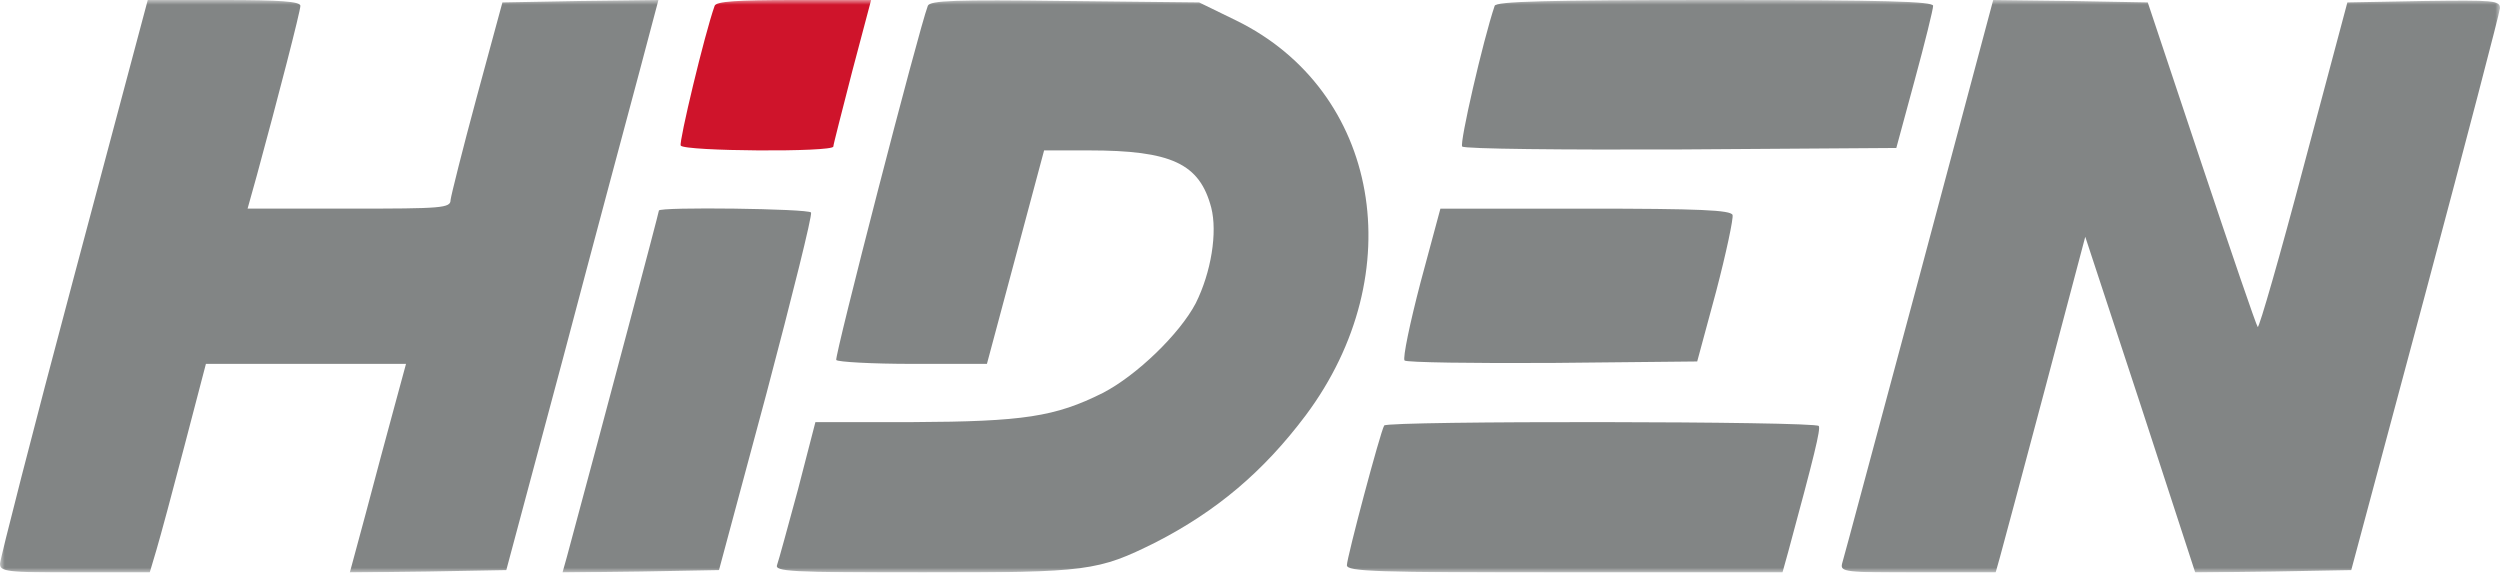<?xml version="1.0" encoding="UTF-8"?> <svg xmlns="http://www.w3.org/2000/svg" width="262" height="60" viewBox="0 0 262 60" fill="none"><mask id="mask0_365_17052" style="mask-type:luminance" maskUnits="userSpaceOnUse" x="0" y="0" width="262" height="60"><path d="M262 0H0V60H262V0Z" fill="white"></path></mask><g mask="url(#mask0_365_17052)"><path d="M7.718 29.136C3.453 45.102 0 58.627 0 59.085C0 59.898 0.711 60 7.87 60H15.69L16.4 57.61C16.807 56.237 18.127 51.356 19.345 46.678L21.579 38.136H32.09H42.55L41.28 42.814C40.569 45.407 39.249 50.339 38.335 53.797L36.66 60L44.834 59.898L53.06 59.746L59.051 37.373C62.301 25.068 65.906 11.644 67.023 7.475L69.004 0L60.829 0.102L52.654 0.254L49.963 10.169C48.49 15.61 47.272 20.491 47.221 20.949C47.221 21.814 46.358 21.864 36.609 21.864H25.946L26.911 18.407C29.145 10.22 31.481 1.169 31.481 0.61C31.481 0.153 29.348 0 23.509 0H15.486L7.718 29.136Z" fill="#828585"></path><path d="M74.893 0.61C73.827 3.61 71.136 14.898 71.339 15.254C71.694 15.864 87.333 15.966 87.333 15.356C87.333 15.152 88.247 11.644 89.313 7.475L91.294 0H83.22C77.178 0 75.046 0.153 74.893 0.61Z" fill="#CF142B"></path><path d="M97.235 0.61C96.27 3.152 87.436 37.372 87.639 37.728C87.791 37.932 91.396 38.135 95.661 38.135H103.43L106.426 26.949L109.422 15.762H114.093C122.775 15.762 125.72 17.135 126.939 21.762C127.599 24.355 126.939 28.525 125.314 31.779C123.639 34.983 119.12 39.355 115.565 41.186C110.589 43.677 107.238 44.186 95.661 44.237H85.455L83.627 51.304C82.561 55.22 81.597 58.779 81.444 59.186C81.139 59.898 82.764 59.999 96.829 59.999C114.042 59.999 115.058 59.847 121.1 56.847C127.447 53.593 132.372 49.474 136.84 43.525C147.96 28.627 144.609 9.508 129.529 2.135L125.67 0.254L111.554 0.101C100.231 -0.051 97.438 0.05 97.235 0.61Z" fill="#828585"></path><path d="M156.64 0.61C155.422 4.22 152.934 15.051 153.238 15.356C153.492 15.61 163.8 15.712 176.189 15.661L198.733 15.508L200.663 8.39C201.729 4.475 202.592 0.966 202.592 0.61C202.592 0.153 197.667 0 179.743 0C161.87 0 156.793 0.153 156.64 0.61Z" fill="#828585"></path><path d="M201.12 29.085C196.804 45.102 193.199 58.627 193.046 59.085C192.843 59.949 193.452 60 200.967 60H209.142L209.599 58.373C209.853 57.458 211.985 49.525 214.321 40.729L218.535 24.814L224.324 42.407L230.061 60L238.236 59.898L246.411 59.746L254.18 30.763C258.445 14.797 261.948 1.373 261.999 0.864C261.999 0.051 261.39 -5.21541e-08 254.027 0.102L246.005 0.254L241.435 17.39C238.947 26.797 236.764 34.373 236.611 34.271C236.459 34.119 233.819 26.39 230.721 17.136L225.085 0.254L217.012 0.102L208.888 0L201.12 29.085Z" fill="#828585"></path><path d="M69.053 22.067C69.053 22.271 63.468 43.322 59.406 58.373L58.949 60L67.175 59.898L75.35 59.745L80.326 41.237C83.017 31.067 85.149 22.525 84.997 22.271C84.743 21.864 69.053 21.661 69.053 22.067Z" fill="#828585"></path><path d="M148.873 29.594C147.756 33.865 146.994 37.526 147.197 37.781C147.4 37.984 154.407 38.086 162.735 38.035L177.866 37.882L179.846 30.56C180.912 26.492 181.674 22.882 181.572 22.526C181.369 22.018 178.17 21.865 166.137 21.865H150.955L148.873 29.594Z" fill="#828585"></path><path d="M145.064 44.593C144.658 45.254 141.154 58.424 141.154 59.237C141.154 59.898 144.201 60 164.003 60H186.801L187.41 57.814C190.152 47.695 190.812 45 190.609 44.644C190.304 44.136 145.368 44.085 145.064 44.593Z" fill="#828585"></path></g></svg> 